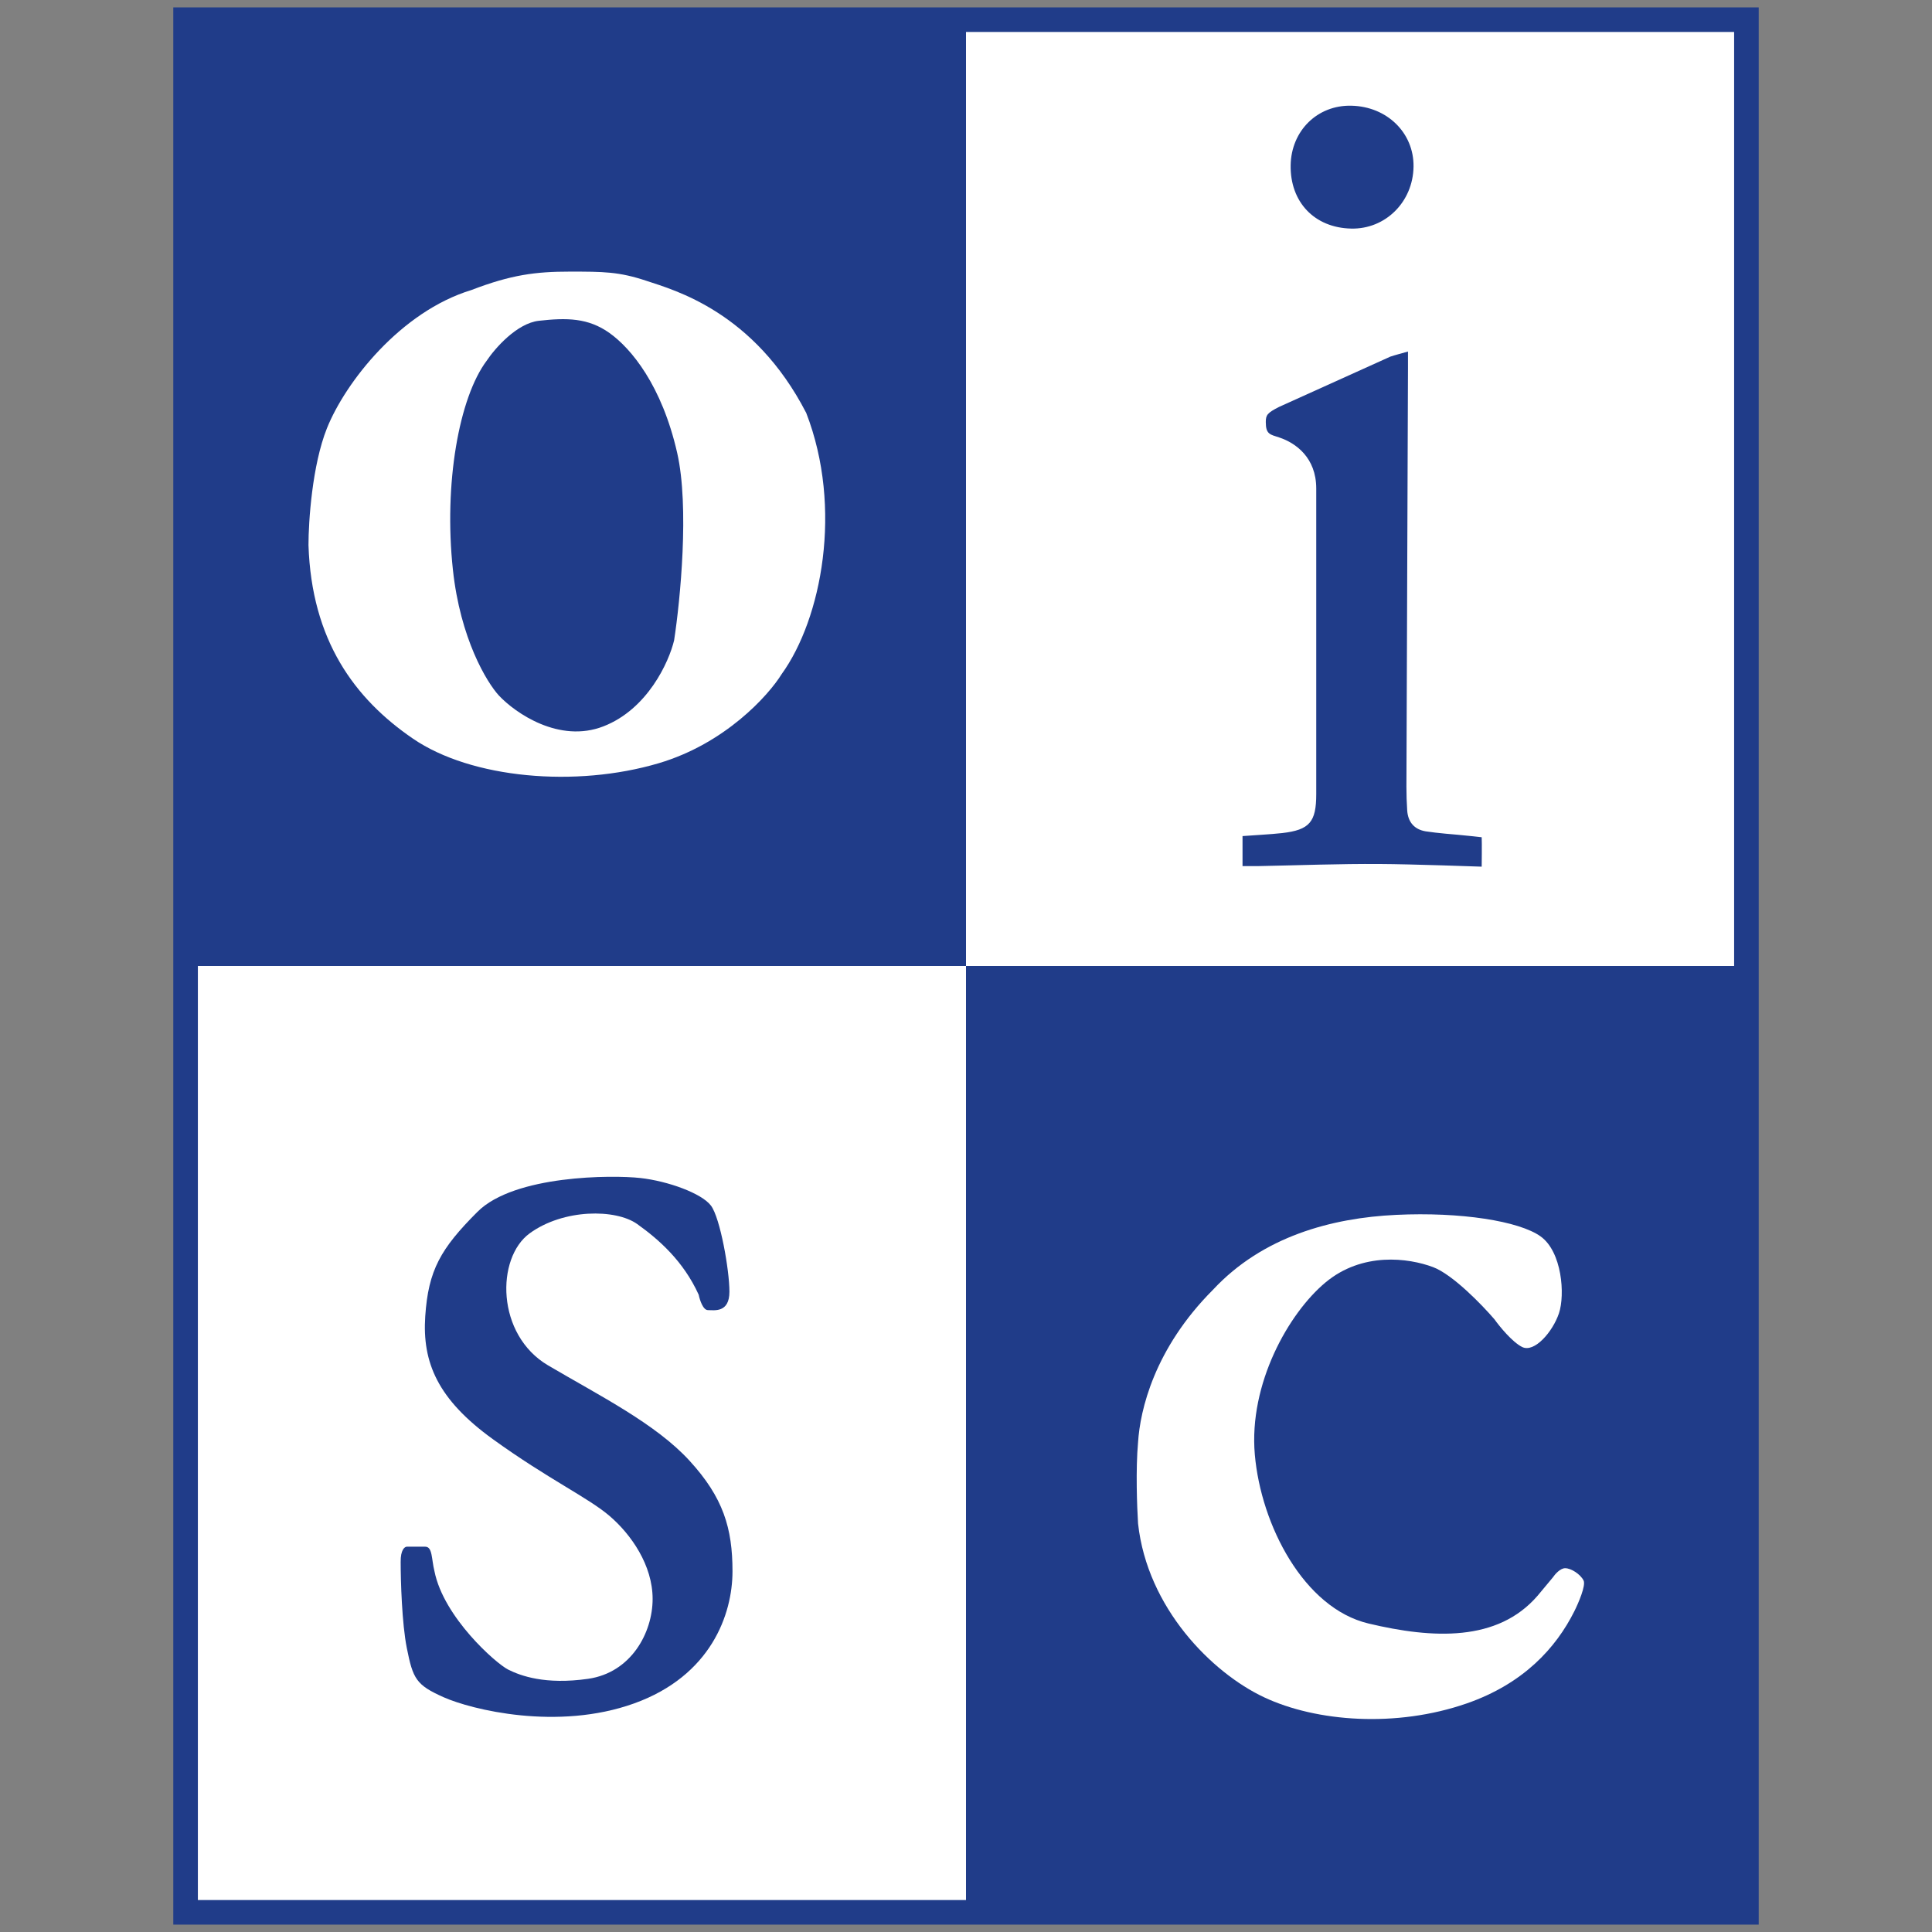 <?xml version="1.0" encoding="UTF-8"?> <svg xmlns="http://www.w3.org/2000/svg" width="151" height="151" viewBox="0 0 151 151" fill="none"><rect x="0" y="0" width="151" height="151" fill="#808080" stroke="none"/><path d="M13.544 0.577H137.456V150.423H13.544V0.577Z" fill="#203C89"></path><path d="M15.466 75.5H75.5V148.502H15.466V75.5Z" fill="white"></path><path d="M75.5 2.498H135.534V75.5L75.5 75.5L75.5 2.498Z" fill="white"></path><path d="M110.044 27.483C110.044 28.059 110.044 28.439 110.044 28.82C110.003 39.713 109.963 50.606 109.922 61.489C109.922 62.106 109.942 62.723 109.983 63.34C110.044 64.256 110.545 64.832 111.433 64.976C112.261 65.11 113.936 65.243 113.936 65.243C114.559 65.294 115.805 65.437 115.805 65.437C115.829 65.816 115.805 67.736 115.805 67.736C115.805 67.736 110.279 67.537 107.838 67.527C104.682 67.506 101.515 67.63 98.359 67.692C97.96 67.692 97.552 67.692 97.113 67.692V65.346C98.144 65.264 99.186 65.223 100.218 65.11C102.353 64.863 102.874 64.246 102.874 62.065C102.874 54.103 102.874 46.142 102.874 38.18C102.874 35.763 101.267 34.62 99.994 34.196C99.274 33.956 98.931 33.956 98.931 32.995C98.931 32.442 99.034 32.275 99.983 31.796L108.665 27.873C109.064 27.74 109.482 27.637 110.054 27.472L110.044 27.483Z" fill="#203C89"></path><path d="M105.613 8.262C108.404 8.319 110.512 10.384 110.478 13.018C110.444 15.778 108.279 17.934 105.59 17.865C102.731 17.797 100.828 15.79 100.874 12.915C100.919 10.213 102.97 8.205 105.602 8.262H105.613Z" fill="#203C89"></path><path d="M88.948 112.721C89.108 110.24 90.189 105.425 94.811 100.797C98.694 96.632 104.076 95.191 109.119 94.951C114.162 94.711 118.725 95.431 120.406 96.632C122.087 97.833 122.327 101.195 121.846 102.635C121.366 104.076 119.925 105.757 118.965 105.277C118.196 104.893 117.204 103.676 116.804 103.116C115.843 101.995 113.538 99.61 112.001 99.033C110.08 98.313 106.478 97.833 103.596 100.234C100.714 102.635 97.593 108.159 98.073 113.682C98.553 119.205 101.915 125.689 106.958 126.889C112.001 128.09 117.044 128.33 120.165 124.728L121.366 123.287C121.526 123.047 121.942 122.567 122.327 122.567C122.807 122.567 123.527 123.047 123.768 123.527C123.96 123.912 123.367 125.288 123.047 125.929C121.606 128.81 119.061 131.596 114.642 133.133C109.119 135.054 102.876 134.574 98.793 132.653C94.711 130.731 89.668 125.673 88.948 119.077C88.868 117.839 88.755 114.834 88.948 112.721Z" fill="white"></path><path d="M31.796 128.81C31.411 126.889 31.315 123.527 31.315 122.086C31.302 121.126 31.63 120.886 31.796 120.886H33.236C33.813 120.886 33.716 121.847 33.957 122.807C34.677 126.409 38.76 130.011 39.72 130.492C40.681 130.972 42.602 131.692 45.964 131.212C49.326 130.732 51.007 127.61 51.007 124.968C51.007 122.327 49.326 119.926 47.645 118.485C45.964 117.044 42.842 115.603 38.52 112.481C34.197 109.36 32.996 106.478 33.236 102.876C33.477 99.274 34.437 97.593 37.319 94.711C40.2 91.829 47.885 91.829 50.046 92.07C52.207 92.31 54.849 93.27 55.569 94.231C56.29 95.191 57.01 99.274 57.01 100.955C57.01 102.636 55.809 102.395 55.329 102.395C54.945 102.395 54.689 101.595 54.609 101.195C53.408 98.553 51.487 96.872 49.806 95.671C48.125 94.471 44.043 94.471 41.401 96.392C38.76 98.313 38.76 104.316 42.842 106.718C46.924 109.119 51.247 111.28 53.888 114.162C56.53 117.044 57.25 119.445 57.25 122.807C57.25 126.169 55.569 130.972 49.566 133.133C43.562 135.294 36.839 133.613 34.677 132.653C32.516 131.692 32.276 131.212 31.796 128.81Z" fill="#203C89"></path><path fill-rule="evenodd" clip-rule="evenodd" d="M24.11 42.601C24.11 40.76 24.399 36.358 25.551 33.476C26.992 29.874 31.314 24.351 36.838 22.67C39.959 21.469 41.881 21.229 44.522 21.229C47.164 21.229 48.364 21.229 50.526 21.949C52.687 22.67 58.93 24.351 63.013 32.275C65.894 39.719 64.213 48.364 61.092 52.687C60.051 54.368 56.673 58.114 51.486 59.651C45.002 61.572 36.838 60.852 32.275 57.73C27.712 54.608 24.351 50.045 24.11 42.601ZM42.121 25.071C40.392 25.263 38.679 27.232 38.038 28.193C35.877 31.075 34.676 37.798 35.397 44.522C35.973 49.901 38.038 53.327 38.999 54.368C40.28 55.729 43.706 58.114 47.164 56.769C50.622 55.424 52.287 51.726 52.687 50.045C53.167 46.924 53.888 39.623 52.927 35.397C51.726 30.114 49.325 27.232 47.644 26.032C45.963 24.831 44.282 24.831 42.121 25.071Z" fill="white"></path></svg> 